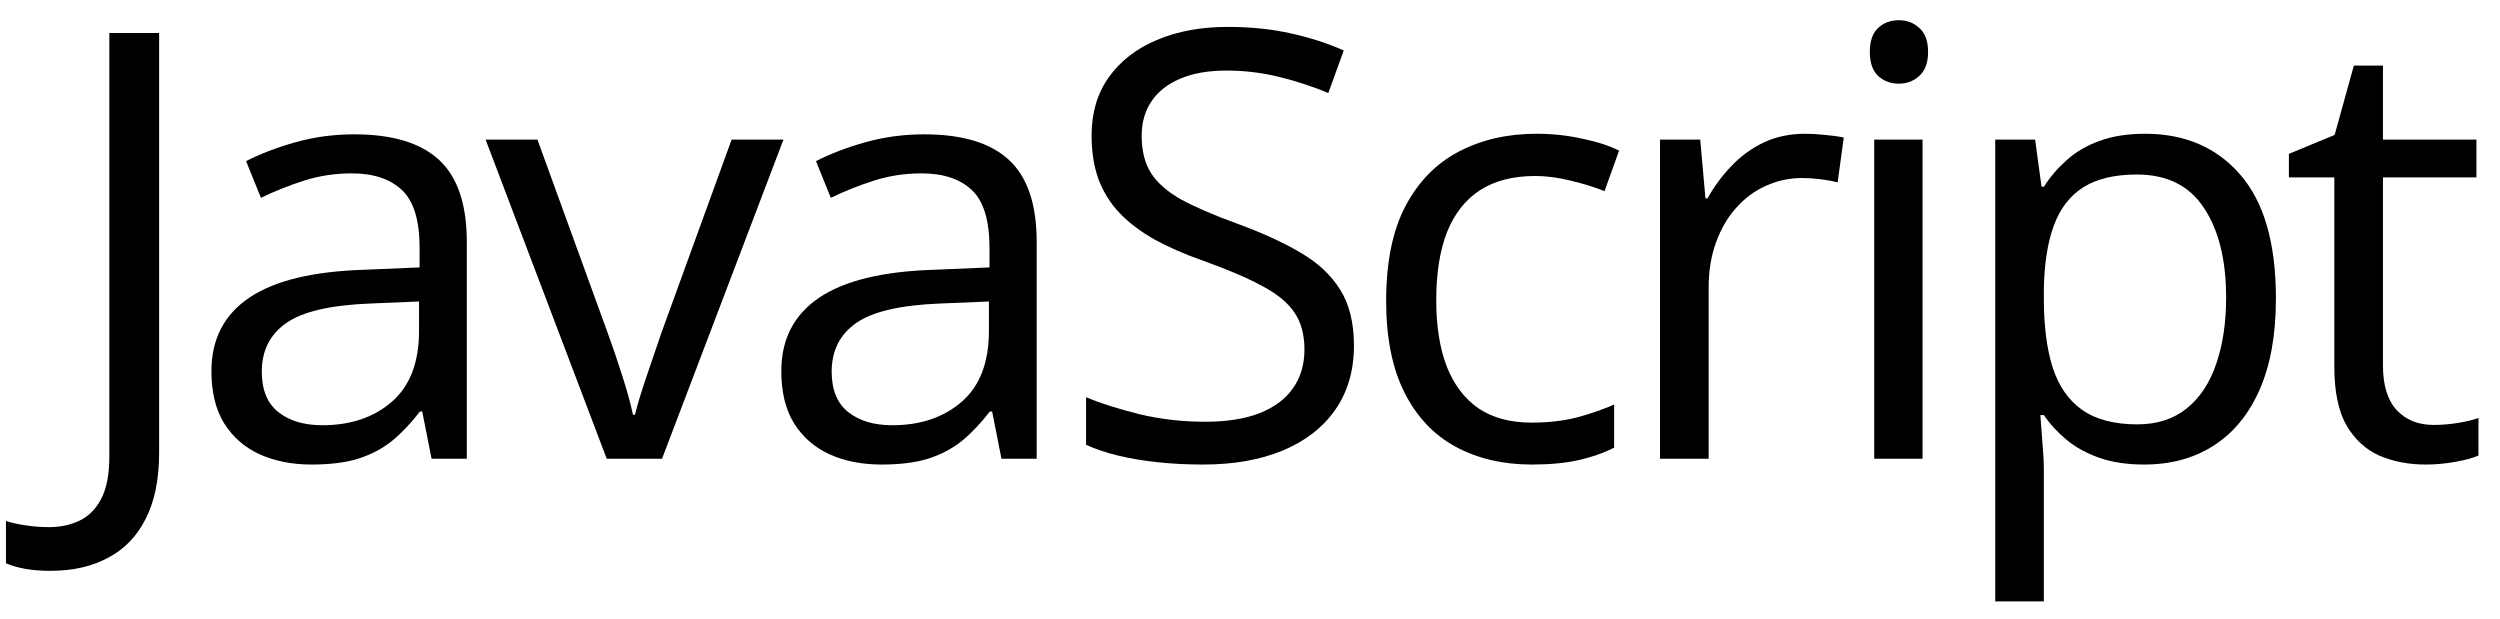 <svg width="109" height="27" viewBox="0 0 109 27" fill="none" xmlns="http://www.w3.org/2000/svg">
<path d="M106.106 18.527C106.453 18.527 106.809 18.498 107.172 18.439C107.536 18.379 107.833 18.307 108.061 18.223V19.86C107.816 19.97 107.473 20.064 107.033 20.14C106.601 20.216 106.178 20.254 105.763 20.254C105.027 20.254 104.358 20.127 103.757 19.873C103.157 19.611 102.674 19.171 102.31 18.553C101.955 17.935 101.777 17.08 101.777 15.988V7.736H99.796V6.708L101.79 5.883L102.628 2.861H103.897V6.086H107.972V7.736H103.897V15.925C103.897 16.797 104.096 17.448 104.494 17.88C104.9 18.311 105.437 18.527 106.106 18.527Z" fill="black"/>
<path d="M93.53 5.832C95.265 5.832 96.649 6.429 97.681 7.622C98.714 8.815 99.23 10.61 99.23 13.005C99.23 14.588 98.993 15.916 98.519 16.991C98.045 18.066 97.377 18.879 96.513 19.429C95.659 19.979 94.647 20.254 93.479 20.254C92.743 20.254 92.096 20.157 91.537 19.962C90.978 19.767 90.5 19.505 90.102 19.175C89.705 18.845 89.374 18.485 89.112 18.096H88.96C88.985 18.426 89.015 18.824 89.049 19.289C89.091 19.755 89.112 20.161 89.112 20.508V26.221H86.992V6.086H88.731L89.011 8.143H89.112C89.383 7.719 89.713 7.334 90.102 6.987C90.492 6.632 90.966 6.353 91.524 6.149C92.091 5.938 92.76 5.832 93.53 5.832ZM93.162 7.609C92.197 7.609 91.418 7.796 90.826 8.168C90.242 8.54 89.815 9.099 89.544 9.844C89.273 10.58 89.129 11.507 89.112 12.624V13.03C89.112 14.207 89.239 15.201 89.493 16.014C89.755 16.826 90.183 17.444 90.775 17.867C91.376 18.29 92.18 18.502 93.187 18.502C94.051 18.502 94.77 18.269 95.346 17.804C95.921 17.338 96.348 16.691 96.628 15.861C96.915 15.023 97.059 14.063 97.059 12.979C97.059 11.338 96.738 10.034 96.094 9.069C95.46 8.096 94.482 7.609 93.162 7.609Z" fill="black"/>
<path d="M83.823 6.086V20H81.716V6.086H83.823ZM82.795 0.881C83.142 0.881 83.438 0.995 83.684 1.224C83.938 1.444 84.064 1.791 84.064 2.265C84.064 2.73 83.938 3.077 83.684 3.306C83.438 3.534 83.142 3.648 82.795 3.648C82.431 3.648 82.126 3.534 81.881 3.306C81.644 3.077 81.525 2.73 81.525 2.265C81.525 1.791 81.644 1.444 81.881 1.224C82.126 0.995 82.431 0.881 82.795 0.881Z" fill="black"/>
<path d="M78.699 5.832C78.979 5.832 79.271 5.849 79.575 5.883C79.88 5.908 80.151 5.946 80.388 5.997L80.121 7.952C79.893 7.893 79.639 7.846 79.36 7.812C79.08 7.779 78.818 7.762 78.572 7.762C78.014 7.762 77.485 7.876 76.986 8.104C76.495 8.325 76.063 8.646 75.691 9.069C75.318 9.484 75.026 9.988 74.815 10.58C74.603 11.164 74.497 11.816 74.497 12.535V20H72.377V6.086H74.129L74.358 8.65H74.447C74.734 8.134 75.081 7.664 75.487 7.241C75.894 6.81 76.364 6.467 76.897 6.213C77.438 5.959 78.039 5.832 78.699 5.832Z" fill="black"/>
<path d="M66.784 20.254C65.531 20.254 64.427 19.996 63.47 19.48C62.514 18.963 61.769 18.176 61.236 17.118C60.703 16.06 60.436 14.727 60.436 13.119C60.436 11.435 60.715 10.06 61.274 8.993C61.841 7.918 62.62 7.123 63.61 6.606C64.6 6.09 65.726 5.832 66.987 5.832C67.681 5.832 68.349 5.904 68.993 6.048C69.644 6.183 70.177 6.357 70.592 6.568L69.957 8.333C69.534 8.164 69.043 8.011 68.485 7.876C67.935 7.741 67.418 7.673 66.936 7.673C65.971 7.673 65.167 7.88 64.524 8.295C63.889 8.71 63.411 9.319 63.089 10.123C62.776 10.927 62.62 11.917 62.62 13.094C62.62 14.219 62.772 15.18 63.077 15.976C63.39 16.771 63.851 17.381 64.46 17.804C65.078 18.218 65.848 18.426 66.771 18.426C67.507 18.426 68.172 18.35 68.764 18.197C69.356 18.037 69.894 17.85 70.376 17.639V19.518C69.911 19.755 69.39 19.936 68.815 20.064C68.248 20.19 67.571 20.254 66.784 20.254Z" fill="black"/>
<path d="M59.032 15.062C59.032 16.162 58.757 17.101 58.207 17.88C57.665 18.65 56.903 19.238 55.922 19.645C54.94 20.051 53.785 20.254 52.456 20.254C51.753 20.254 51.089 20.22 50.462 20.152C49.836 20.085 49.261 19.987 48.736 19.86C48.211 19.733 47.75 19.577 47.352 19.391V17.321C47.987 17.584 48.761 17.829 49.675 18.058C50.59 18.278 51.546 18.388 52.545 18.388C53.475 18.388 54.263 18.265 54.906 18.02C55.549 17.766 56.036 17.406 56.366 16.94C56.704 16.466 56.874 15.899 56.874 15.239C56.874 14.604 56.734 14.075 56.455 13.652C56.175 13.221 55.71 12.831 55.058 12.484C54.415 12.129 53.535 11.752 52.418 11.354C51.63 11.075 50.937 10.771 50.336 10.44C49.735 10.102 49.231 9.721 48.825 9.298C48.419 8.875 48.11 8.384 47.898 7.825C47.695 7.267 47.593 6.628 47.593 5.908C47.593 4.918 47.843 4.072 48.342 3.369C48.85 2.658 49.548 2.117 50.437 1.744C51.334 1.363 52.363 1.173 53.522 1.173C54.512 1.173 55.426 1.266 56.264 1.452C57.111 1.638 57.885 1.888 58.587 2.201L57.915 4.055C57.246 3.775 56.535 3.543 55.782 3.356C55.037 3.17 54.267 3.077 53.471 3.077C52.676 3.077 52.003 3.196 51.453 3.433C50.911 3.661 50.496 3.987 50.209 4.41C49.921 4.833 49.777 5.337 49.777 5.921C49.777 6.573 49.912 7.114 50.183 7.546C50.462 7.978 50.903 8.363 51.504 8.701C52.113 9.031 52.917 9.378 53.916 9.742C55.007 10.14 55.934 10.563 56.696 11.012C57.458 11.452 58.037 11.993 58.435 12.637C58.833 13.271 59.032 14.08 59.032 15.062Z" fill="black"/>
<path d="M40.299 5.857C41.958 5.857 43.189 6.23 43.993 6.975C44.797 7.719 45.199 8.909 45.199 10.542V20H43.663L43.257 17.943H43.155C42.766 18.451 42.359 18.879 41.936 19.226C41.513 19.564 41.022 19.822 40.464 20C39.914 20.169 39.236 20.254 38.432 20.254C37.586 20.254 36.833 20.106 36.173 19.81C35.521 19.513 35.005 19.065 34.624 18.464C34.251 17.863 34.065 17.101 34.065 16.179C34.065 14.791 34.615 13.724 35.716 12.979C36.816 12.235 38.492 11.829 40.743 11.761L43.142 11.659V10.809C43.142 9.607 42.884 8.765 42.368 8.282C41.852 7.8 41.124 7.559 40.184 7.559C39.456 7.559 38.763 7.664 38.102 7.876C37.442 8.088 36.816 8.337 36.223 8.625L35.576 7.025C36.202 6.704 36.922 6.429 37.734 6.2C38.547 5.972 39.401 5.857 40.299 5.857ZM43.117 13.145L40.997 13.233C39.262 13.301 38.039 13.585 37.328 14.084C36.617 14.583 36.261 15.29 36.261 16.204C36.261 17 36.503 17.588 36.985 17.969C37.468 18.35 38.107 18.54 38.902 18.54C40.138 18.54 41.149 18.197 41.936 17.512C42.723 16.826 43.117 15.798 43.117 14.427V13.145Z" fill="black"/>
<path d="M26.453 20L21.172 6.086H23.432L26.491 14.503C26.703 15.079 26.919 15.713 27.139 16.407C27.359 17.101 27.511 17.66 27.596 18.083H27.685C27.786 17.66 27.955 17.101 28.192 16.407C28.429 15.705 28.645 15.07 28.84 14.503L31.899 6.086H34.159L28.865 20H26.453Z" fill="black"/>
<path d="M15.451 5.857C17.11 5.857 18.342 6.23 19.146 6.975C19.95 7.719 20.352 8.909 20.352 10.542V20H18.816L18.409 17.943H18.308C17.919 18.451 17.512 18.879 17.089 19.226C16.666 19.564 16.175 19.822 15.616 20C15.066 20.169 14.389 20.254 13.585 20.254C12.739 20.254 11.986 20.106 11.325 19.81C10.674 19.513 10.157 19.065 9.777 18.464C9.404 17.863 9.218 17.101 9.218 16.179C9.218 14.791 9.768 13.724 10.868 12.979C11.969 12.235 13.644 11.829 15.896 11.761L18.295 11.659V10.809C18.295 9.607 18.037 8.765 17.521 8.282C17.004 7.8 16.277 7.559 15.337 7.559C14.609 7.559 13.915 7.664 13.255 7.876C12.595 8.088 11.969 8.337 11.376 8.625L10.729 7.025C11.355 6.704 12.074 6.429 12.887 6.2C13.699 5.972 14.554 5.857 15.451 5.857ZM18.27 13.145L16.15 13.233C14.415 13.301 13.192 13.585 12.481 14.084C11.77 14.583 11.414 15.29 11.414 16.204C11.414 17 11.655 17.588 12.138 17.969C12.62 18.35 13.259 18.54 14.055 18.54C15.29 18.54 16.302 18.197 17.089 17.512C17.876 16.826 18.27 15.798 18.27 14.427V13.145Z" fill="black"/>
<path d="M2.203 24.888C1.779 24.888 1.407 24.858 1.085 24.799C0.764 24.74 0.489 24.659 0.26 24.558V22.717C0.531 22.801 0.823 22.865 1.136 22.907C1.449 22.958 1.788 22.983 2.152 22.983C2.626 22.983 3.062 22.89 3.459 22.704C3.857 22.518 4.175 22.201 4.412 21.752C4.648 21.303 4.767 20.686 4.767 19.898V1.439H6.938V19.733C6.938 20.893 6.743 21.854 6.354 22.615C5.973 23.377 5.427 23.944 4.716 24.316C4.014 24.697 3.176 24.888 2.203 24.888Z" fill="black"/>
</svg>
